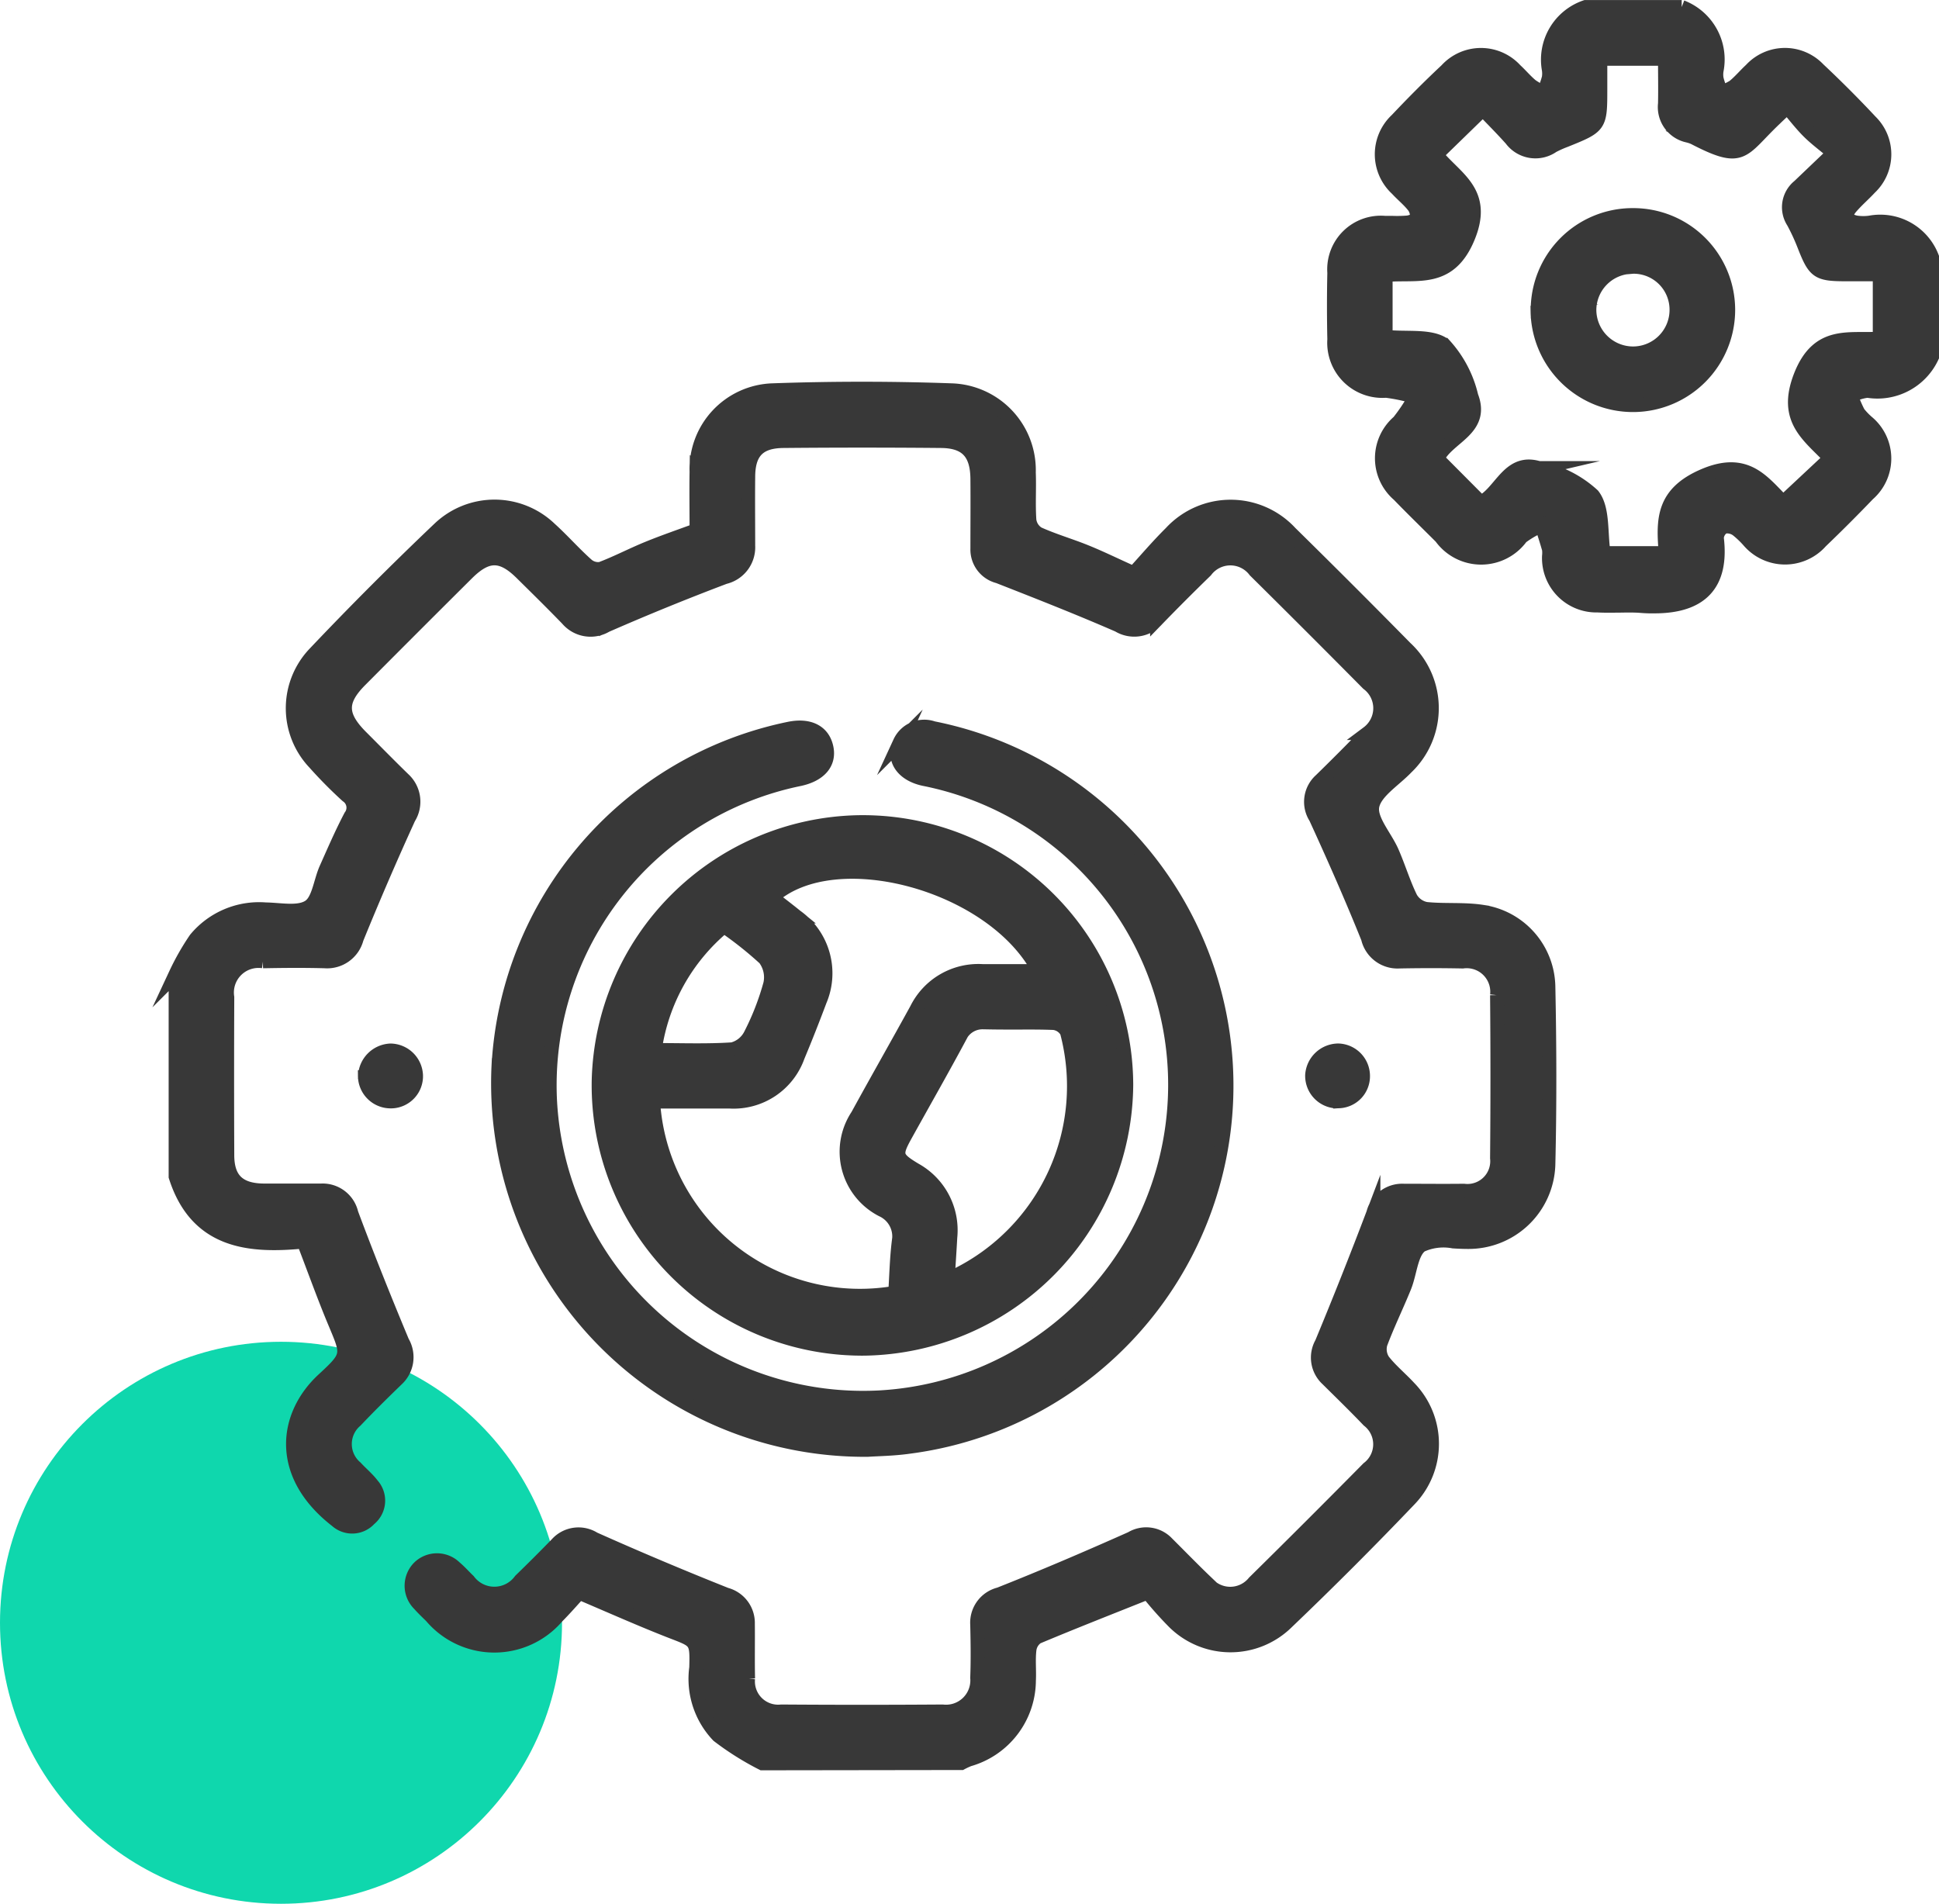 <svg xmlns="http://www.w3.org/2000/svg" width="55.2" height="54.2" viewBox="0 0 55.2 54.2">
  <g id="_05" data-name="05" transform="translate(-767 -3239.8)">
    <circle id="Ellipse_180" data-name="Ellipse 180" cx="8" cy="8" r="8" transform="translate(767 3278)" fill="#0fd7ad"/>
    <path id="Union_641" data-name="Union 641" d="M-3053.3-11584a8.078,8.078,0,0,1-1.254-.789,2.341,2.341,0,0,1-.624-1.932c.022-.781,0-.759-.716-1.036-.846-.33-1.675-.7-2.616-1.1-.175.189-.395.445-.633.684a2.349,2.349,0,0,1-3.576-.009c-.115-.114-.235-.226-.342-.348a.734.734,0,0,1,0-1.049.73.73,0,0,1,1.013.01c.136.115.255.25.384.374a.922.922,0,0,0,1.482-.01q.526-.51,1.036-1.035a.826.826,0,0,1,1.056-.148q1.863.832,3.761,1.587a.834.834,0,0,1,.618.827c.006.521-.006,1.042.006,1.563a.861.861,0,0,0,.948.938q2.295.016,4.589,0a.892.892,0,0,0,.989-.96c.019-.5.012-1.01,0-1.514a.831.831,0,0,1,.628-.862c1.264-.5,2.516-1.037,3.759-1.591a.816.816,0,0,1,1.019.142c.369.367.731.741,1.107,1.1a.878.878,0,0,0,1.371.008q1.634-1.61,3.246-3.243a.865.865,0,0,0,.008-1.371c-.382-.4-.779-.786-1.172-1.175a.831.831,0,0,1-.159-1.021q.764-1.84,1.469-3.7a.847.847,0,0,1,.866-.639c.569,0,1.139.007,1.709,0a.848.848,0,0,0,.948-.93q.021-2.319,0-4.638a.871.871,0,0,0-.979-.961q-.9-.018-1.806,0a.86.86,0,0,1-.889-.664c-.465-1.157-.97-2.3-1.49-3.434a.824.824,0,0,1,.142-1.059c.454-.443.9-.891,1.344-1.348a.88.88,0,0,0,0-1.409q-1.6-1.616-3.211-3.21a.882.882,0,0,0-1.409,0q-.7.68-1.38,1.381a.864.864,0,0,1-1.1.171c-1.128-.492-2.275-.942-3.422-1.392a.786.786,0,0,1-.594-.789c0-.667.006-1.334,0-2-.01-.729-.317-1.059-1.036-1.065q-2.245-.021-4.491,0c-.706.007-1,.324-1,1.031-.007.65,0,1.3,0,1.953a.871.871,0,0,1-.67.892q-1.705.645-3.376,1.376a.863.863,0,0,1-1.1-.185c-.43-.444-.871-.878-1.311-1.312-.565-.556-.977-.553-1.547.014q-1.523,1.515-3.038,3.038c-.592.595-.584,1.009.019,1.616.4.4.8.809,1.209,1.207a.865.865,0,0,1,.15,1.1q-.776,1.7-1.483,3.437a.867.867,0,0,1-.907.645c-.585-.016-1.172-.011-1.758,0a.9.9,0,0,0-1.018,1.027q-.009,2.246,0,4.491c0,.691.326,1,1.023,1.011.342,0,.685,0,1.027,0h.633a.838.838,0,0,1,.85.65c.458,1.229.947,2.448,1.452,3.659a.856.856,0,0,1-.156,1.063c-.4.387-.792.773-1.173,1.175a.879.879,0,0,0,0,1.34c.154.168.334.314.47.494a.671.671,0,0,1-.078.967.664.664,0,0,1-.933.049c-1.7-1.316-1.48-3-.374-4.019.745-.686.706-.706.321-1.628-.307-.733-.574-1.483-.889-2.3-1.56.155-3.047.011-3.641-1.849v-5.762a7.147,7.147,0,0,1,.569-1,2.346,2.346,0,0,1,1.991-.842c.421.006.931.118,1.236-.077.277-.177.323-.707.485-1.075.223-.5.444-1.013.7-1.5a.412.412,0,0,0-.1-.587,12.572,12.572,0,0,1-.927-.937,2.258,2.258,0,0,1,0-3.106q1.73-1.824,3.553-3.558a2.277,2.277,0,0,1,3.147.006c.362.327.687.7,1.049,1.022a.489.489,0,0,0,.4.117c.455-.172.888-.4,1.338-.584s.91-.341,1.389-.518c0-.562-.009-1.113,0-1.666a2.24,2.24,0,0,1,2.167-2.316c1.69-.06,3.385-.06,5.075,0a2.272,2.272,0,0,1,2.214,2.336c.018.455-.015.912.017,1.365a.531.531,0,0,0,.251.382c.428.193.883.326,1.319.5s.86.384,1.4.626c.335-.366.681-.775,1.06-1.15a2.312,2.312,0,0,1,3.4,0q1.654,1.626,3.28,3.279a2.333,2.333,0,0,1,.021,3.4c-.345.362-.892.691-.969,1.1-.072.388.369.863.563,1.309s.324.888.531,1.309a.645.645,0,0,0,.438.31c.531.055,1.079,0,1.6.081a2.191,2.191,0,0,1,1.88,2.121c.035,1.691.04,3.385,0,5.076a2.271,2.271,0,0,1-2.293,2.2c-.131,0-.271-.006-.411-.015a1.532,1.532,0,0,0-.914.11c-.292.2-.315.78-.479,1.185-.22.542-.478,1.068-.682,1.615a.594.594,0,0,0,.076.488c.219.28.5.508.743.772a2.285,2.285,0,0,1,0,3.185q-1.7,1.781-3.485,3.487a2.284,2.284,0,0,1-3.218-.013,10.376,10.376,0,0,1-.74-.835c-1.14.455-2.15.851-3.15,1.271a.506.506,0,0,0-.22.361c-.034.289,0,.586-.015.878a2.351,2.351,0,0,1-1.71,2.246,2.228,2.228,0,0,0-.214.1Zm-7.505-19.876a10.377,10.377,0,0,1,8.266-9.576c.579-.12.977.085,1.068.551.085.43-.2.757-.763.88a8.9,8.9,0,0,0-7.113,9.066,8.925,8.925,0,0,0,9.4,8.539,8.911,8.911,0,0,0,8.36-8.036,8.876,8.876,0,0,0-7.113-9.573c-.61-.134-.9-.564-.68-1.043a.762.762,0,0,1,.943-.4,10.378,10.378,0,0,1,8.125,8.021,10.366,10.366,0,0,1-8.811,12.435c-.45.064-.908.068-1.173.087A10.434,10.434,0,0,1-3060.806-11603.876Zm10.39,8.071a7.5,7.5,0,0,1-7.54-7.632,7.539,7.539,0,0,1,7.376-7.354,7.5,7.5,0,0,1,7.64,7.478,7.569,7.569,0,0,1-7.448,7.508Zm-5.993-7.031a5.9,5.9,0,0,0,6.895,5.442c.031-.481.041-.97.1-1.453a.829.829,0,0,0-.473-.908,1.861,1.861,0,0,1-.7-2.686c.554-1.012,1.126-2.014,1.681-3.025a1.96,1.96,0,0,1,1.873-1.086c.527,0,1.054,0,1.613,0-1.3-2.492-5.81-3.713-7.609-2.1.233.183.465.358.691.542a1.986,1.986,0,0,1,.677,2.395c-.2.533-.408,1.062-.627,1.586a1.939,1.939,0,0,1-1.934,1.289h-2.182Zm8.723-1.828c-.5.93-1.022,1.846-1.534,2.769-.316.569-.3.658.271,1a1.967,1.967,0,0,1,1,1.919c-.02.372-.046.743-.07,1.139a1.056,1.056,0,0,0,.218-.041,6.008,6.008,0,0,0,3.174-6.945.49.49,0,0,0-.371-.254c-.341-.014-.682-.013-1.024-.011-.308,0-.617,0-.925-.007h-.042A.714.714,0,0,0-3047.686-11604.664Zm-8.676.359c.761,0,1.49.028,2.214-.02a.8.8,0,0,0,.515-.417,7.489,7.489,0,0,0,.562-1.445.887.887,0,0,0-.158-.724,10.481,10.481,0,0,0-1.161-.922A5.6,5.6,0,0,0-3056.362-11604.3Zm19.4,1.46a.727.727,0,0,1-.683-.747.75.75,0,0,1,.745-.7.725.725,0,0,1,.7.733.711.711,0,0,1-.716.711Zm-27.645-.725a.757.757,0,0,1,.724-.721.736.736,0,0,1,.724.712.716.716,0,0,1-.691.734h-.027A.73.73,0,0,1-3064.61-11603.569Zm36.354-13.379c-.221-.017-.443-.013-.665-.009-.2,0-.4.006-.6-.006a1.348,1.348,0,0,1-1.384-1.4.925.925,0,0,0,0-.2c-.064-.228-.138-.452-.209-.679a2.76,2.76,0,0,0-.584.335,1.407,1.407,0,0,1-2.28,0c-.4-.4-.812-.8-1.207-1.208a1.367,1.367,0,0,1,0-2.074,5.189,5.189,0,0,0,.473-.709,5.021,5.021,0,0,0-.833-.177,1.369,1.369,0,0,1-1.472-1.46q-.021-.952,0-1.9a1.326,1.326,0,0,1,1.443-1.418c.074,0,.147,0,.222,0a3.626,3.626,0,0,0,.412-.009c.1-.009.257-.069.271-.133a.456.456,0,0,0-.089-.337c-.14-.178-.321-.322-.475-.49a1.336,1.336,0,0,1-.006-1.963c.458-.485.929-.959,1.416-1.415a1.324,1.324,0,0,1,1.959,0c.156.144.292.309.454.443a2.078,2.078,0,0,0,.361.2c.047-.142.1-.28.138-.425a.765.765,0,0,0,0-.243,1.582,1.582,0,0,1,1.048-1.773h2.734a1.6,1.6,0,0,1,.993,1.8.725.725,0,0,0,0,.243c.031.132.082.259.125.388a1.589,1.589,0,0,0,.366-.168c.176-.143.322-.321.489-.475a1.313,1.313,0,0,1,1.92-.014q.765.718,1.481,1.484a1.306,1.306,0,0,1-.016,1.884c-.176.191-.376.36-.545.558-.192.224-.123.386.163.437a1.4,1.4,0,0,0,.389,0,1.577,1.577,0,0,1,1.761.986v2.832a1.713,1.713,0,0,1-1.837.968,1.374,1.374,0,0,0-.47.145,3.767,3.767,0,0,0,.209.485,1.916,1.916,0,0,0,.27.28,1.343,1.343,0,0,1,.008,2.032q-.659.687-1.346,1.346a1.356,1.356,0,0,1-2.035,0,2.642,2.642,0,0,0-.351-.336.49.49,0,0,0-.375-.081.4.4,0,0,0-.2.319c.162,1.336-.468,1.948-1.774,1.948C-3028.013-11616.935-3028.132-11616.939-3028.256-11616.948Zm-2.936-3.923a3.163,3.163,0,0,1,1.531.772c.3.382.216,1.063.307,1.649h1.772c-.08-.952-.092-1.7,1.083-2.205,1.221-.524,1.679.188,2.259.758l1.345-1.258c-.619-.652-1.328-1.093-.853-2.328.5-1.291,1.374-1.016,2.259-1.074v-1.834h-.937c-.837,0-.915-.057-1.217-.827a5.832,5.832,0,0,0-.307-.663.765.765,0,0,1,.161-1.014l.992-.947c-.287-.242-.523-.415-.728-.621s-.4-.457-.595-.691c-.2.186-.291.273-.384.363-.933.892-.871,1.236-2.267.514a.922.922,0,0,0-.184-.063.829.829,0,0,1-.648-.908c.009-.415,0-.831,0-1.278h-1.844v.844c0,1.076,0,1.075-1,1.478a3.038,3.038,0,0,0-.355.159.856.856,0,0,1-1.179-.192c-.268-.3-.552-.583-.807-.851l-1.33,1.294c.547.679,1.441,1.058.906,2.352s-1.438.989-2.347,1.071v1.762c.619.066,1.285-.048,1.669.229a3.262,3.262,0,0,1,.771,1.462c.37.956-.692,1.16-.967,1.78l1.241,1.247c.51-.253.731-1.026,1.366-1.026A.957.957,0,0,1-3031.192-11620.871Zm-.035-4.463a2.7,2.7,0,0,1,2.707-2.74,2.7,2.7,0,0,1,2.713,2.685,2.71,2.71,0,0,1-2.682,2.721h-.016A2.715,2.715,0,0,1-3031.227-11625.334Zm2.7-1.271a1.238,1.238,0,0,0-1.232,1.244,1.248,1.248,0,0,0,1.255,1.226,1.241,1.241,0,0,0,1.229-1.25,1.223,1.223,0,0,0-1.24-1.221Z" transform="translate(3842 14874)" fill="#383838" stroke="#383838" stroke-miterlimit="10" stroke-width="0.4"/>
  </g>
</svg>
